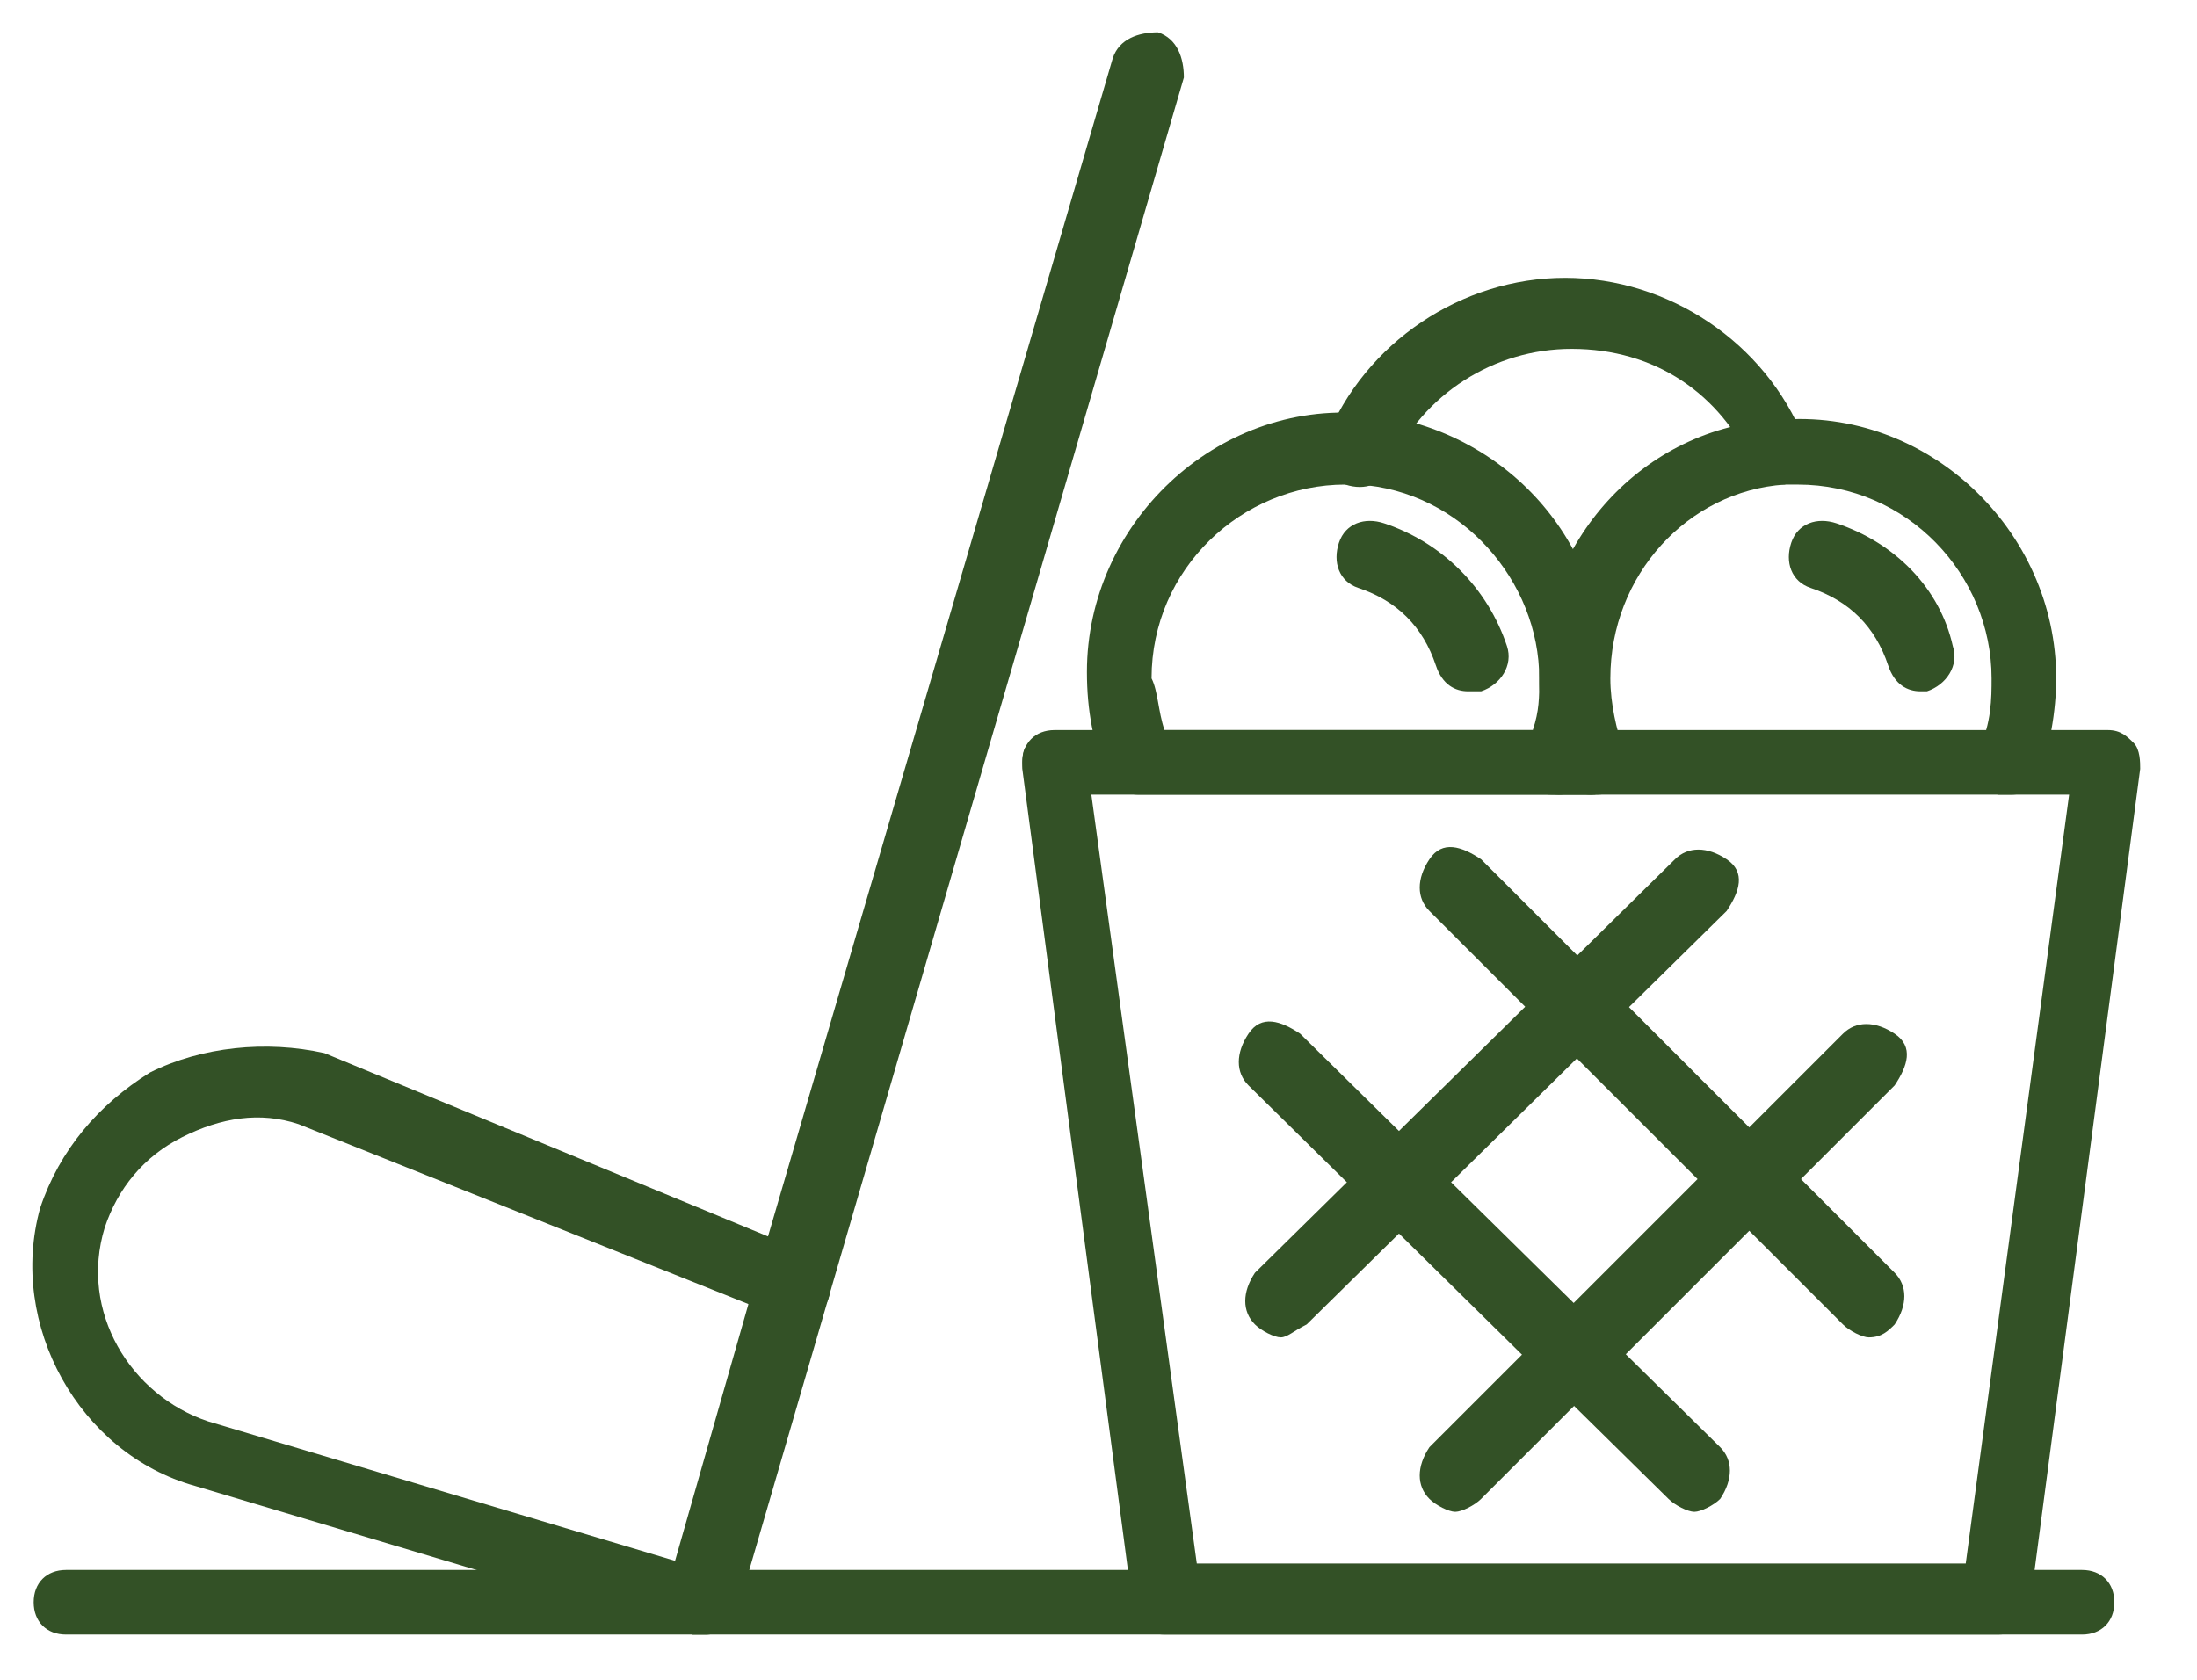 <svg width="34" height="26" viewBox="0 0 34 26" fill="none" xmlns="http://www.w3.org/2000/svg">
<g clip-path="url(#clip0_925_1674)">
<path d="M10.921 25.3C10.921 25.3 10.821 25.3 10.721 25.3L3.021 23C1.221 22.5 0.121 20.5 0.621 18.7C0.921 17.8 1.521 17.1 2.321 16.6C3.121 16.2 4.121 16.1 5.021 16.3L12.521 19.4C12.821 19.5 12.921 19.8 12.821 20.1C12.721 20.4 12.421 20.5 12.121 20.4L4.621 17.4C4.021 17.2 3.421 17.3 2.821 17.6C2.221 17.9 1.821 18.4 1.621 19C1.221 20.3 2.021 21.6 3.221 22L10.921 24.3C11.221 24.4 11.321 24.7 11.321 25C11.421 25.1 11.221 25.3 10.921 25.3Z" fill="#335126"/>
<path d="M10.921 25.3C10.921 25.3 10.821 25.3 10.721 25.3C10.421 25.2 10.321 24.9 10.321 24.6L11.721 19.7L17.221 0.9C17.321 0.6 17.621 0.5 17.921 0.5C18.221 0.6 18.321 0.9 18.321 1.2L11.421 24.9C11.421 25.1 11.221 25.3 10.921 25.3Z" fill="#335126"/>
<path d="M30.921 25.3H18.021C17.721 25.3 17.521 25.1 17.521 24.8L15.821 11.9C15.821 11.7 15.821 11.6 15.921 11.5C16.221 11.2 16.821 11.4 16.821 11.8L18.521 24.2H30.421L32.021 12.3H24.021C23.721 12.3 23.521 12.1 23.521 11.8C23.521 11.5 23.721 11.3 24.021 11.3H32.621C32.821 11.3 32.921 11.4 33.021 11.5C33.121 11.6 33.121 11.8 33.121 11.9L31.421 24.8C31.421 25.1 31.221 25.3 30.921 25.3Z" fill="#335126"/>
<path d="M32.221 25.3H1.021C0.721 25.3 0.521 25.1 0.521 24.8C0.521 24.5 0.721 24.3 1.021 24.3H32.221C32.521 24.3 32.721 24.5 32.721 24.8C32.721 25.1 32.521 25.3 32.221 25.3Z" fill="#335126"/>
<path d="M24.121 12.3H17.621C17.421 12.3 17.221 12.2 17.121 12C16.921 11.5 16.821 11 16.821 10.4C16.821 8.1 18.821 6.2 21.121 6.4C23.221 6.6 24.821 8.3 24.821 10.4C24.821 10.9 24.721 11.4 24.521 11.9C24.521 12.2 24.321 12.3 24.121 12.3ZM18.021 11.3H23.721C23.821 11 23.821 10.8 23.821 10.5C23.821 9 22.621 7.6 21.021 7.5C20.921 7.5 20.921 7.5 20.821 7.5C19.221 7.5 17.821 8.8 17.821 10.5C17.921 10.7 17.921 11 18.021 11.3Z" fill="#335126"/>
<path d="M22.721 10.7C22.521 10.7 22.321 10.6 22.221 10.3C22.021 9.7 21.621 9.3 21.021 9.1C20.721 9 20.621 8.7 20.721 8.4C20.821 8.1 21.121 8 21.421 8.1C22.321 8.4 23.021 9.1 23.321 10C23.421 10.3 23.221 10.6 22.921 10.7C22.821 10.7 22.821 10.7 22.721 10.7Z" fill="#335126"/>
<path d="M31.121 12.3C31.021 12.3 31.021 12.3 30.921 12.3C30.621 12.2 30.521 11.9 30.621 11.6C30.821 11.2 30.821 10.8 30.821 10.5C30.821 8.9 29.521 7.5 27.821 7.5C27.721 7.5 27.621 7.5 27.621 7.5C26.121 7.6 24.921 8.9 24.921 10.5C24.921 10.9 25.021 11.3 25.121 11.6C25.121 11.7 25.121 11.7 25.121 11.8C25.121 12.1 24.921 12.3 24.621 12.3C24.421 12.3 24.221 12.2 24.121 12C23.921 11.5 23.821 11 23.821 10.5C23.821 8.4 25.421 6.6 27.521 6.5C29.821 6.3 31.821 8.2 31.821 10.5C31.821 11 31.721 11.6 31.521 12.1C31.521 12.2 31.321 12.3 31.121 12.3Z" fill="#335126"/>
<path d="M27.621 7.5C27.421 7.5 27.221 7.4 27.121 7.2C26.621 6.1 25.621 5.4 24.321 5.4C23.121 5.4 22.021 6.1 21.521 7.2C21.421 7.5 21.121 7.6 20.821 7.5C20.521 7.4 20.421 7.1 20.521 6.8C21.121 5.3 22.621 4.3 24.221 4.3C25.821 4.3 27.321 5.3 27.921 6.8C28.021 7.1 27.921 7.4 27.621 7.5C27.721 7.5 27.721 7.5 27.621 7.5Z" fill="#335126"/>
<path d="M24.421 12.3C24.321 12.3 24.221 12.3 24.121 12.3C23.821 12.3 23.621 12 23.621 11.7C23.621 11.4 23.921 11.2 24.221 11.2C24.421 11.2 24.521 11.2 24.621 11.2C24.921 11.2 25.221 11.4 25.221 11.7C25.221 12 25.021 12.3 24.721 12.3C24.621 12.3 24.521 12.3 24.421 12.3Z" fill="#335126"/>
<path d="M29.721 10.7C29.521 10.7 29.321 10.6 29.221 10.3C29.021 9.7 28.621 9.3 28.021 9.1C27.721 9 27.621 8.7 27.721 8.4C27.821 8.1 28.121 8 28.421 8.1C29.321 8.4 30.021 9.1 30.221 10C30.321 10.3 30.121 10.6 29.821 10.7C29.821 10.7 29.821 10.7 29.721 10.7Z" fill="#335126"/>
<path d="M24.621 12.3H16.321C16.021 12.3 15.821 12.1 15.821 11.8C15.821 11.5 16.021 11.3 16.321 11.3H24.621C24.921 11.3 25.121 11.5 25.121 11.8C25.121 12.1 24.921 12.3 24.621 12.3Z" fill="#335126"/>
<path d="M28.921 20.7C28.821 20.7 28.621 20.6 28.521 20.5L22.121 14.1C21.921 13.9 21.921 13.6 22.121 13.3C22.321 13 22.621 13.1 22.921 13.3L29.321 19.7C29.521 19.9 29.521 20.2 29.321 20.5C29.221 20.6 29.121 20.7 28.921 20.7Z" fill="#335126"/>
<path d="M26.221 23.4C26.121 23.4 25.921 23.3 25.821 23.2L19.321 16.8C19.121 16.6 19.121 16.3 19.321 16C19.521 15.7 19.821 15.8 20.121 16L26.621 22.4C26.821 22.6 26.821 22.9 26.621 23.2C26.521 23.3 26.321 23.4 26.221 23.4Z" fill="#335126"/>
<path d="M22.521 23.4C22.421 23.4 22.221 23.3 22.121 23.2C21.921 23 21.921 22.7 22.121 22.4L28.521 16C28.721 15.8 29.021 15.8 29.321 16C29.621 16.2 29.521 16.5 29.321 16.8L22.921 23.2C22.821 23.3 22.621 23.4 22.521 23.4Z" fill="#335126"/>
<path d="M19.821 20.7C19.721 20.7 19.521 20.6 19.421 20.5C19.221 20.3 19.221 20 19.421 19.7L25.921 13.3C26.121 13.1 26.421 13.1 26.721 13.3C27.021 13.5 26.921 13.8 26.721 14.1L20.221 20.5C20.021 20.6 19.921 20.7 19.821 20.7Z" fill="#335126"/>
</g>
<defs>
<clipPath id="clip0_925_1674">
<rect width="33" height="25" fill="white" transform="translate(0.5 0.5)"/>
</clipPath>
</defs>
</svg>
